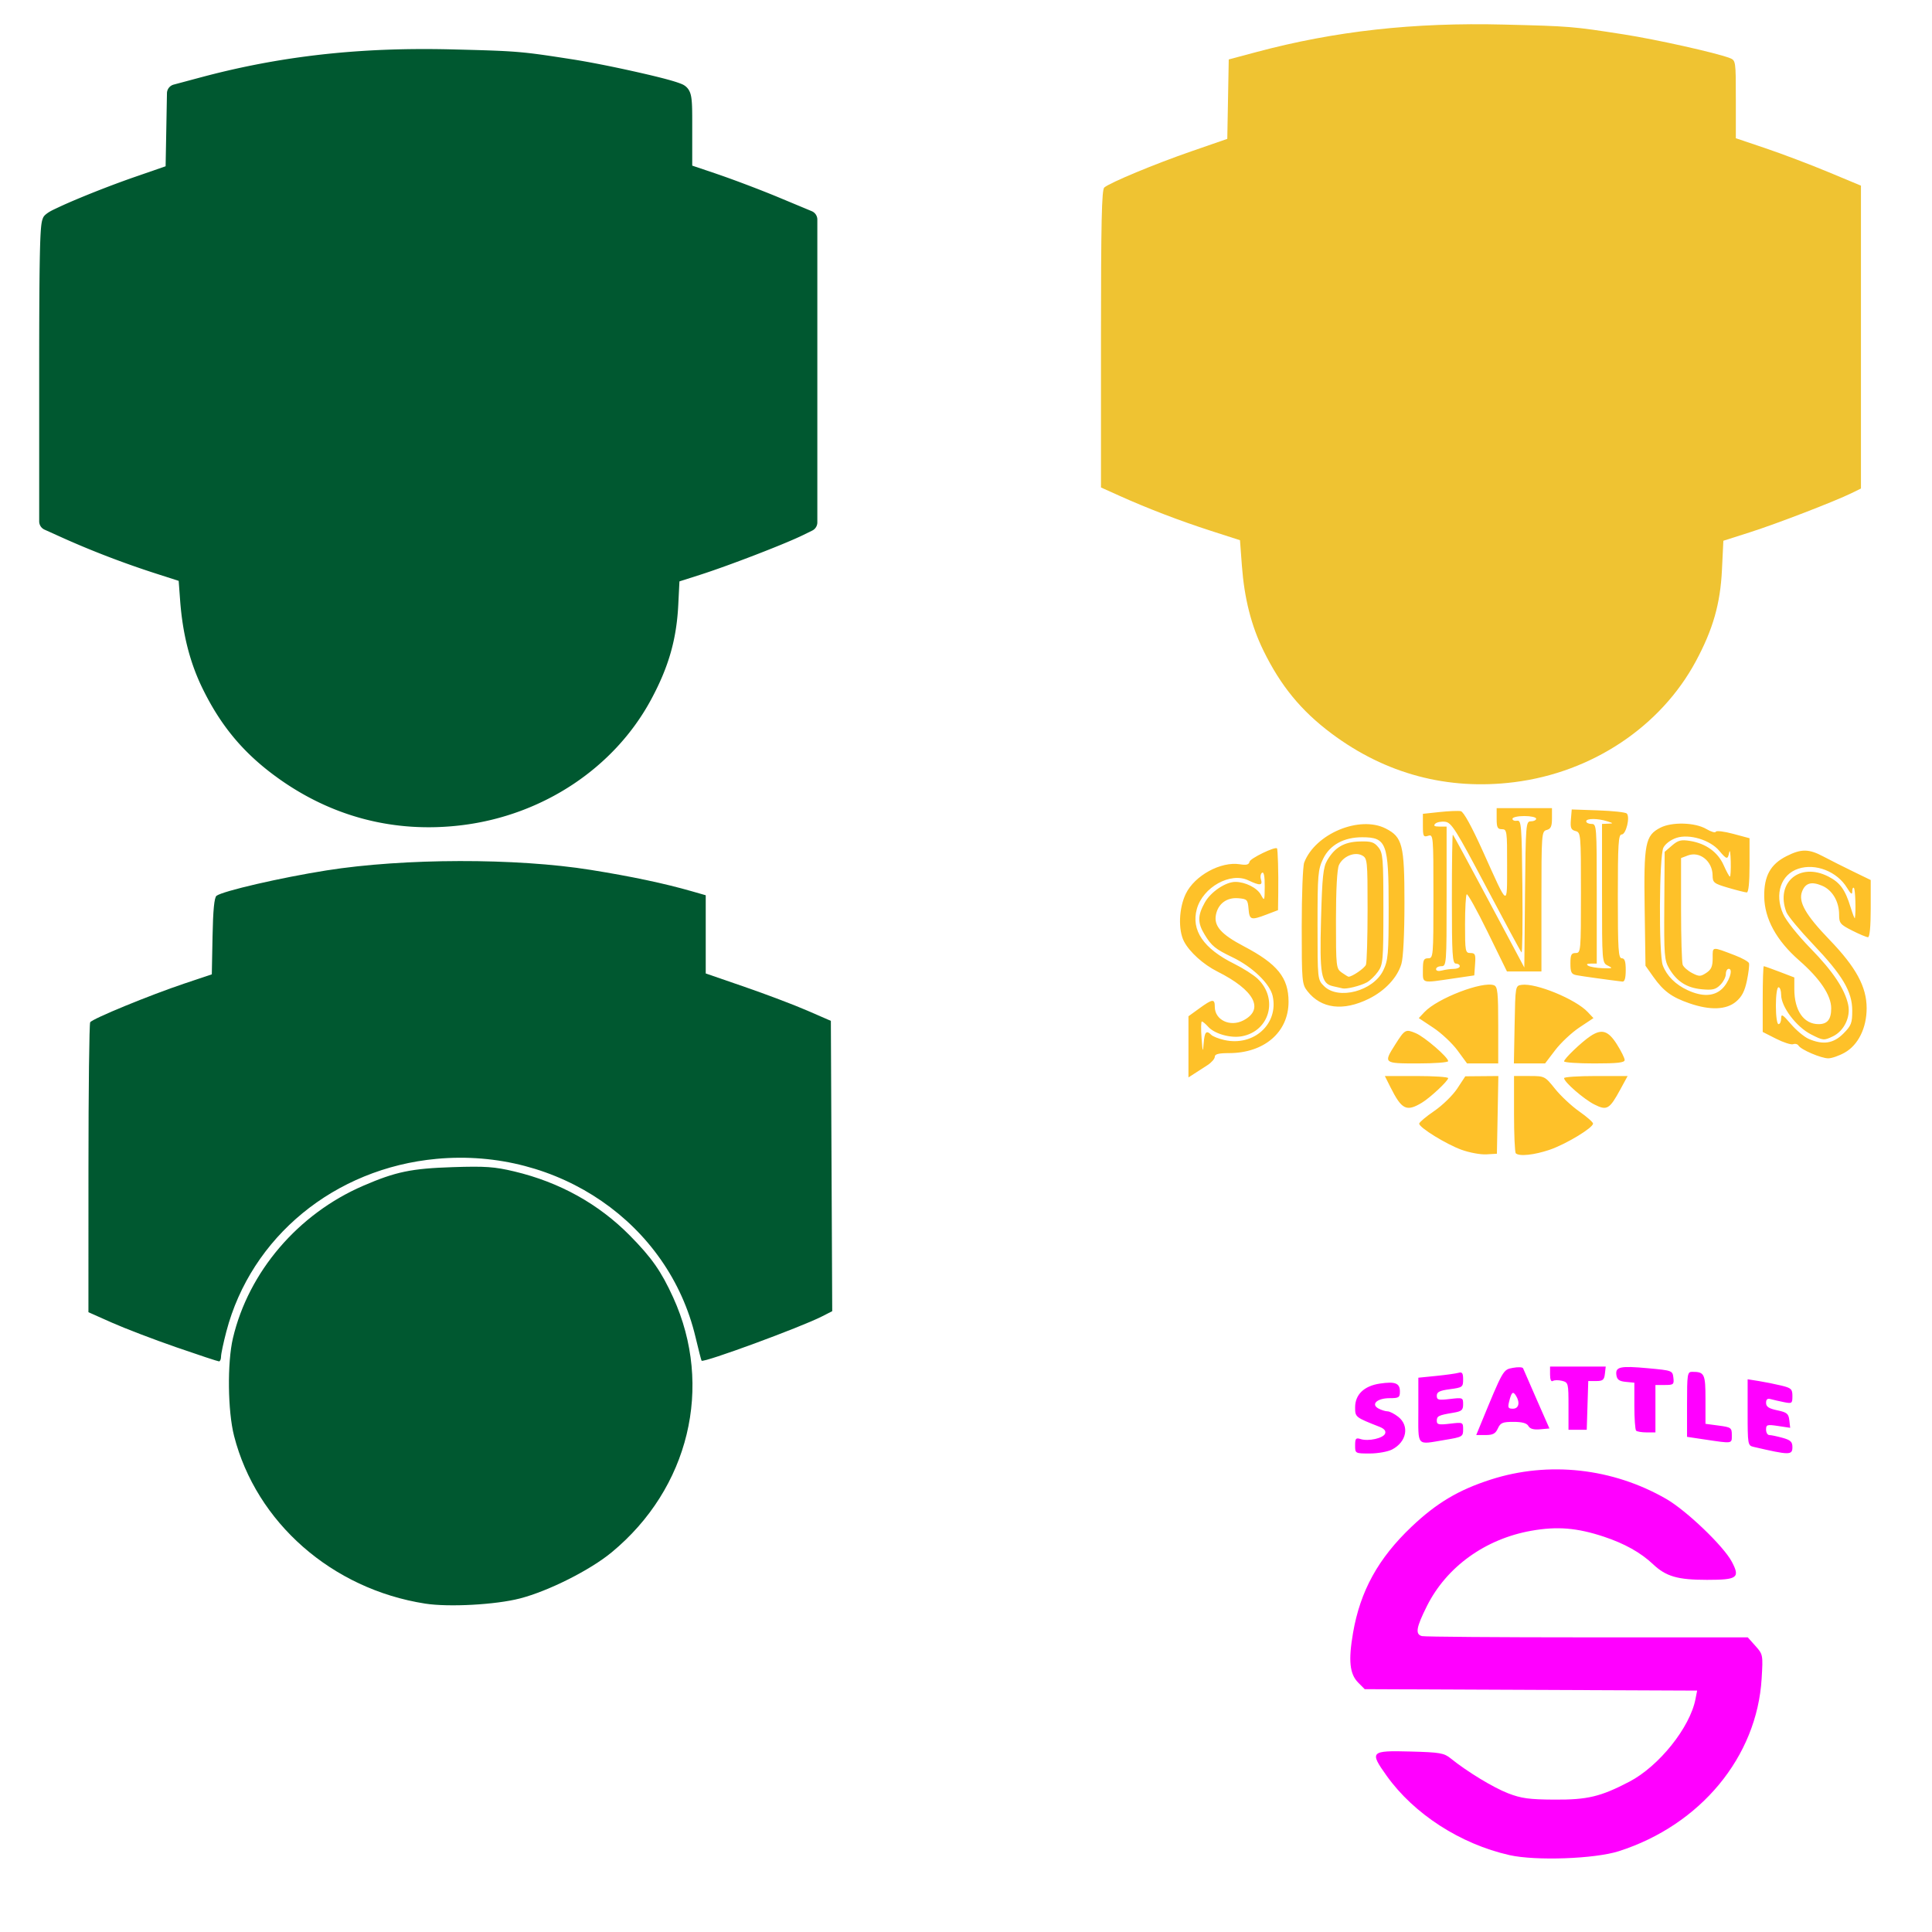<?xml version="1.0" encoding="UTF-8" standalone="no"?>
<!-- Created with Inkscape (http://www.inkscape.org/) -->

<svg
   xmlns:dc="http://purl.org/dc/elements/1.1/"
   xmlns:cc="http://creativecommons.org/ns#"
   xmlns:rdf="http://www.w3.org/1999/02/22-rdf-syntax-ns#"
   xmlns:svg="http://www.w3.org/2000/svg"
   xmlns="http://www.w3.org/2000/svg"
   xmlns:sodipodi="http://sodipodi.sourceforge.net/DTD/sodipodi-0.dtd"
   xmlns:inkscape="http://www.inkscape.org/namespaces/inkscape"
   width="1080"
   height="1080"
   id="svg2"
   version="1.1"
   inkscape:version="0.47 r22583"
   sodipodi:docname="New document 11">
  <defs
     id="defs4">
    <inkscape:perspective
       sodipodi:type="inkscape:persp3d"
       inkscape:vp_x="0 : 526.18109 : 1"
       inkscape:vp_y="0 : 1000 : 0"
       inkscape:vp_z="744.09448 : 526.18109 : 1"
       inkscape:persp3d-origin="372.04724 : 350.78739 : 1"
       id="perspective10" />
    <inkscape:perspective
       id="perspective4526"
       inkscape:persp3d-origin="0.5 : 0.33333333 : 1"
       inkscape:vp_z="1 : 0.5 : 1"
       inkscape:vp_y="0 : 1000 : 0"
       inkscape:vp_x="0 : 0.5 : 1"
       sodipodi:type="inkscape:persp3d" />
    <inkscape:perspective
       id="perspective5409"
       inkscape:persp3d-origin="0.5 : 0.33333333 : 1"
       inkscape:vp_z="1 : 0.5 : 1"
       inkscape:vp_y="0 : 1000 : 0"
       inkscape:vp_x="0 : 0.5 : 1"
       sodipodi:type="inkscape:persp3d" />
  </defs>
  <sodipodi:namedview
     id="base"
     pagecolor="#ffffff"
     bordercolor="#666666"
     borderopacity="1.0"
     inkscape:pageopacity="0.0"
     inkscape:pageshadow="2"
     inkscape:zoom="0.35"
     inkscape:cx="375"
     inkscape:cy="405.71429"
     inkscape:document-units="in"
     inkscape:current-layer="layer1"
     showgrid="false"
     units="in"
     inkscape:showpageshadow="false"
     borderlayer="false"
     inkscape:window-width="1280"
     inkscape:window-height="747"
     inkscape:window-x="-4"
     inkscape:window-y="-4"
     inkscape:window-maximized="1" />
  <g
     inkscape:label="Layer 1"
     inkscape:groupmode="layer"
     id="layer1"
     transform="translate(0,27.64)">
    <path
       style="fill:#005830;fill-opacity:1"
       d="M 233.605,-0.214 C 190.368,0.033 151.455,5.119 112.559,15.517 a 5.078,5.078 0 0 0 -0.014,0 l -15.454,4.138 a 5.078,5.078 0 0 0 -3.763,4.804 L 92.926,46.66 92.579,65.307 75.751,71.138 C 65.482,74.693 54.127,79.069 44.844,82.926 c -4.642,1.929 -8.754,3.719 -11.996,5.248 -3.242,1.53 -5.234,2.374 -7.248,4.04 -1.332,1.102 -1.542,1.941 -1.777,2.569 -0.235,0.627 -0.351,1.134 -0.458,1.68 -0.215,1.091 -0.357,2.304 -0.486,3.874 -0.257,3.14 -0.441,7.671 -0.583,14.176 -0.285,13.01 -0.389,33.869 -0.389,66.216 l 0,83.085 a 5.078,5.078 0 0 0 2.999,4.624 l 9.941,4.485 c 16.195,7.298 34.35,14.263 51.998,19.952 l 13.038,4.193 0.805,10.886 c 1.4,18.768 5.423,34.728 12.538,49.276 9.936,20.317 22.097,35.119 39.627,48.221 31.188,23.312 67.394,32.953 105.745,28.144 45.112,-5.657 84.911,-32.097 105.44,-70.312 9.795,-18.234 14.189,-33.623 15.134,-53.095 l 0.639,-12.829 11.538,-3.679 c 15.458,-4.929 47.163,-17.103 57.552,-22.201 l 5.151,-2.527 a 5.078,5.078 0 0 0 2.846,-4.554 l 0,-84.654 0,-84.64 A 5.078,5.078 0 0 0 453.772,90.41 L 435.459,82.774 C 425.226,78.512 409.514,72.564 400.15,69.403 a 5.078,5.078 0 0 0 0,-0.014 l -13.19,-4.443 0,-18.119 c 0,-10.817 0.074,-16.087 -0.514,-19.924 -0.294,-1.919 -0.864,-3.892 -2.333,-5.484 -1.468,-1.592 -3.066,-2.1 -3.971,-2.444 -4.8,-1.825 -14.722,-4.242 -26.339,-6.831 -11.617,-2.589 -24.49,-5.154 -33.74,-6.595 -28.82,-4.489 -30.427,-4.649 -67.646,-5.582 -6.369,-0.16 -12.64,-0.216 -18.814,-0.18 z"
       id="path5423" />
    <path
       style="fill:#efc332;fill-opacity:1"
       d="m 846.434,409.601 c 43.536,-5.459 81.908,-31.019 101.6,-67.677 9.542,-17.764 13.628,-32.075 14.544,-50.942 l 0.793,-16.337 14.898,-4.751 c 15.038,-4.795 47.352,-17.252 56.866,-21.921 l 5.154,-2.529 0,-84.651 0,-84.652 -18.323,-7.631 C 1011.889,64.312 996.151,58.348 986.994,55.256 l -16.65,-5.622 0,-21.763 c 0,-21.63 -0.022,-21.772 -3.541,-23.11 C 959.071,1.821 925.856,-5.584 907.76,-8.403 878.947,-12.891 877.971,-12.971 840.759,-13.904 790.229,-15.17 746.314,-10.296 702.338,1.46 l -15.462,4.133 -0.406,22.2 -0.406,22.2 -20.179,6.985 c -20.296,7.026 -45.167,17.363 -48.589,20.194 -1.433,1.186 -1.841,19.933 -1.841,84.604 l 0,83.081 9.94,4.479 c 16.002,7.211 34.009,14.12 51.473,19.75 l 16.294,5.252 1.066,14.281 c 1.363,18.266 5.229,33.496 12.035,47.413 9.653,19.74 21.118,33.701 38.096,46.391 30.227,22.594 64.933,31.834 102.074,27.177 z"
       id="path4614" />
    <path
       id="path4592"
       style="fill:#005830;fill-opacity:1"
       d="m 98.492,725.474 c -12.535,-4.345 -28.702,-10.528 -35.925,-13.741 l -13.134,-5.842 0.017,-80.268 c 0.009,-44.148 0.445,-80.961 0.969,-81.808 1.229,-1.988 33.19,-15.127 52.78,-21.697 l 15.206,-5.1 0.407,-21.259 c 0.28,-14.611 0.97,-21.689 2.209,-22.635 3.481,-2.658 35.873,-10.142 61.441,-14.194 43.318,-6.866 106.052,-6.989 147.783,-0.29 22.875,3.672 41.097,7.526 56.534,11.955 l 7.731,2.218 0,21.856 0,21.856 21.72,7.49 c 11.946,4.119 27.684,10.081 34.973,13.247 l 13.253,5.758 0.381,81.151 0.381,81.151 -5.773,2.945 c -11.828,6.034 -66.053,25.983 -67.251,24.741 -0.197,-0.204 -1.725,-6.142 -3.397,-13.196 -15.068,-63.589 -76.57,-105.94 -144.714,-99.652 -57.032,5.263 -103.682,43.575 -117.556,96.547 -1.632,6.232 -2.968,12.531 -2.968,13.999 0,1.467 -0.512,2.668 -1.137,2.668 -0.626,0 -11.394,-3.555 -23.929,-7.899 z M 237.682,868.791 c -52.088,-8.12 -94.444,-45.294 -106.842,-93.77 -3.547,-13.868 -3.858,-40.923 -0.629,-54.622 8.752,-37.123 36.424,-69.482 72.859,-85.201 18.198,-7.851 26.889,-9.656 50.074,-10.402 18.194,-0.585 23.276,-0.229 34.364,2.408 25.295,6.016 47.139,18.142 64.642,35.882 12.176,12.341 17.508,19.967 24.149,34.54 22.678,49.763 8.905,106.795 -34.42,142.531 -12.046,9.936 -35.275,21.617 -51.186,25.739 -13.618,3.528 -39.786,4.957 -53.012,2.895 z" />
    <path
       id="path4594"
       style="fill:#fec129;fill-opacity:1"
       d="m 837.184,595.584 0.408,-21.72 -9.243,0.08 -9.243,0.08 -4.495,6.837 c -2.473,3.76 -8.271,9.416 -12.885,12.567 -4.614,3.152 -8.389,6.327 -8.389,7.057 0,2.189 14.992,11.453 23.612,14.59 4.426,1.611 10.698,2.771 13.938,2.579 l 5.89,-0.35 0.408,-21.72 z m 29.181,19.469 c 9.07,-3.115 24.16,-12.24 24.16,-14.61 0,-0.753 -3.479,-3.808 -7.731,-6.79 -4.252,-2.981 -10.324,-8.654 -13.494,-12.605 -5.71,-7.119 -5.842,-7.185 -14.357,-7.185 l -8.594,0 0,21.107 c 0,11.609 0.442,21.548 0.982,22.088 1.866,1.866 10.371,0.97 19.035,-2.006 z M 794.809,588.805 c 4.658,-2.801 14.726,-12.213 14.726,-13.767 0,-0.646 -7.965,-1.174 -17.701,-1.174 l -17.701,0 3.141,6.258 c 6.299,12.55 8.933,13.854 17.534,8.683 z m 111.054,-7.611 3.99,-7.33 -17.763,0 c -9.769,0 -17.763,0.528 -17.763,1.174 0,2.17 10.989,11.732 16.934,14.735 7.046,3.559 8.442,2.739 14.601,-8.578 z m -96.328,-15.65 c 0,-2.188 -13.159,-13.543 -18.106,-15.623 -5.686,-2.391 -6.107,-2.159 -11.49,6.328 -6.666,10.512 -6.585,10.58 12.661,10.58 9.314,0 16.934,-0.578 16.934,-1.285 z m 27.979,-20.113 c 0,-18.177 -0.352,-21.533 -2.335,-22.294 -6.371,-2.445 -31.676,7.292 -38.881,14.961 l -3.186,3.391 8.172,5.424 c 4.495,2.983 10.566,8.685 13.491,12.67 l 5.319,7.246 8.71,0 8.71,0 0,-21.398 z m 31.87,13.94 c 3.124,-4.102 9.21,-9.804 13.524,-12.67 l 7.844,-5.211 -3.186,-3.391 c -6.757,-7.192 -28.972,-16.336 -36.95,-15.208 -3.521,0.498 -3.531,0.553 -3.937,22.219 l -0.408,21.72 8.716,0 8.716,0 5.681,-7.459 z m 38.813,5.538 c 0,-1.056 -1.973,-5.032 -4.385,-8.835 -4.834,-7.623 -8.452,-8.72 -14.799,-4.486 -4.963,3.311 -14.685,12.624 -14.685,14.068 0,0.646 7.62,1.174 16.934,1.174 12.941,0 16.934,-0.453 16.934,-1.921 z m -20.396,-52.709 c -1.207,-0.766 -0.702,-1.169 1.484,-1.184 l 3.313,-0.022 0,-39.023 c 0,-38.041 -0.074,-39.023 -2.945,-39.023 -1.62,0 -2.945,-0.663 -2.945,-1.473 0,-1.709 6.444,-1.709 11.78,0 3.532,1.131 3.547,1.185 0.368,1.326 l -3.313,0.147 0,38.798 c 0,38.767 0.003,38.799 3.313,40.44 2.927,1.45 2.581,1.615 -2.957,1.409 -3.449,-0.128 -7.093,-0.756 -8.099,-1.394 z m 20.996,2.475 c 0,-4.909 -0.573,-6.627 -2.209,-6.627 -1.901,0 -2.209,-4.827 -2.209,-34.605 0,-29.299 0.328,-34.605 2.142,-34.605 2.465,0 4.837,-9.848 2.828,-11.746 -0.709,-0.67 -7.915,-1.449 -16.015,-1.731 l -14.726,-0.513 -0.464,5.635 c -0.384,4.667 0.059,5.772 2.577,6.43 2.961,0.774 3.041,1.68 3.041,34.492 0,32.715 -0.086,33.697 -2.945,33.697 -2.452,0 -2.945,0.982 -2.945,5.862 0,4.904 0.542,5.969 3.313,6.517 2.699,0.533 17.59,2.612 25.77,3.597 1.233,0.148 1.841,-1.967 1.841,-6.405 z m -106.024,-0.565 c 0,-0.904 1.325,-1.644 2.945,-1.644 2.871,0 2.945,-0.982 2.945,-39.023 l 0,-39.023 -3.976,0 c -2.843,0 -3.523,-0.452 -2.388,-1.588 0.873,-0.873 3.368,-1.37 5.544,-1.104 3.542,0.433 5.941,4.24 22.881,36.315 10.408,19.707 19.323,36.23 19.81,36.717 0.487,0.487 0.708,-15.969 0.491,-36.568 -0.365,-34.73 -0.581,-37.422 -2.971,-37.021 -1.417,0.238 -2.577,-0.259 -2.577,-1.104 0,-0.845 2.982,-1.537 6.627,-1.537 3.645,0 6.627,0.663 6.627,1.473 0,0.81 -1.315,1.473 -2.922,1.473 -2.834,0 -2.934,1.222 -3.313,40.864 l -0.391,40.864 -9.42,-17.671 c -5.181,-9.719 -11.733,-21.978 -14.56,-27.242 -2.827,-5.264 -7.452,-13.879 -10.278,-19.143 -2.826,-5.264 -5.386,-9.848 -5.688,-10.185 -0.302,-0.337 -0.55,15.732 -0.55,35.71 0,31.306 0.305,36.323 2.209,36.323 1.215,0 2.209,0.663 2.209,1.473 0,0.81 -1.491,1.482 -3.313,1.493 -1.822,0.012 -4.804,0.42 -6.627,0.908 -1.988,0.533 -3.313,0.23 -3.313,-0.756 z m 9.572,5.235 11.78,-1.735 0.453,-6.253 c 0.397,-5.477 0.076,-6.253 -2.577,-6.253 -2.872,0 -3.03,-0.833 -3.03,-15.953 0,-8.774 0.416,-16.369 0.925,-16.878 0.509,-0.509 5.78,8.989 11.715,21.107 l 10.789,22.032 9.638,0 9.637,0 0,-39.161 c 0,-37.922 0.093,-39.185 2.945,-39.931 2.307,-0.603 2.945,-2.009 2.945,-6.489 l 0,-5.718 -15.462,0 -15.462,0 0,5.89 c 0,4.909 0.491,5.89 2.945,5.89 2.804,0 2.943,0.967 2.9,20.248 -0.052,23.501 0.851,24.02 -13.462,-7.731 -6.344,-14.072 -10.854,-22.276 -12.427,-22.605 -1.358,-0.284 -6.681,-0.066 -11.829,0.485 l -9.359,1.002 0,6.609 c 0,5.938 0.299,6.514 2.945,5.674 2.888,-0.917 2.945,-0.265 2.945,33.77 0,33.723 -0.083,34.704 -2.945,34.704 -2.509,0 -2.945,0.982 -2.945,6.627 0,7.587 -0.998,7.311 16.934,4.67 z m 131.058,6.536 c -6.814,-3.145 -11.658,-7.984 -13.891,-13.879 -2.317,-6.116 -2.039,-61.106 0.333,-65.801 1.085,-2.148 4.132,-4.429 7.316,-5.476 7.147,-2.351 18.822,1.165 23.897,7.197 4.234,5.032 4.783,5.116 5.604,0.855 0.351,-1.822 0.728,0.497 0.839,5.154 0.11,4.657 -0.1,8.467 -0.467,8.467 -0.367,0 -1.939,-2.876 -3.494,-6.391 -3.236,-7.316 -9.946,-12.148 -18.845,-13.571 -4.955,-0.792 -6.615,-0.366 -10.038,2.579 l -4.102,3.528 -0.202,30.12 c -0.185,27.681 0.037,30.525 2.743,35.12 4.26,7.231 9.81,10.776 18.126,11.575 6.047,0.581 7.837,0.166 10.418,-2.414 1.714,-1.714 3.116,-4.441 3.116,-6.061 0,-1.62 0.734,-2.945 1.632,-2.945 2.761,0 0.032,7.829 -3.979,11.412 -4.532,4.05 -10.989,4.23 -19.006,0.53 z m 27.036,6.412 c 3.277,-2.757 4.876,-5.846 6.115,-11.814 0.923,-4.444 1.436,-8.804 1.142,-9.689 -0.295,-0.884 -3.824,-2.86 -7.842,-4.392 -13.176,-5.02 -12.46,-5.107 -12.46,1.516 0,4.678 -0.766,6.457 -3.569,8.294 -3.218,2.108 -3.998,2.117 -7.921,0.088 -2.393,-1.238 -4.763,-3.323 -5.266,-4.634 -0.503,-1.311 -0.915,-15.268 -0.915,-31.015 l 0,-28.631 3.778,-1.436 c 6.653,-2.53 13.76,3.157 13.848,11.081 0.045,4.114 0.651,4.595 8.818,6.995 4.823,1.417 9.461,2.577 10.306,2.577 0.967,0 1.536,-5.612 1.536,-15.149 l 0,-15.149 -9.204,-2.471 c -5.062,-1.359 -9.409,-1.877 -9.66,-1.151 -0.251,0.726 -2.626,0.04 -5.278,-1.524 -6.305,-3.72 -19.253,-4.083 -25.753,-0.722 -8.411,4.349 -9.271,8.787 -8.741,45.074 l 0.469,32.079 4.418,6.242 c 5.625,7.949 10.259,11.349 20.098,14.746 11.589,4.002 20.613,3.685 26.081,-0.916 z M 750.087,516.064 c -3.18,-2.228 -3.273,-3.058 -3.273,-29.382 0,-16.997 0.62,-28.45 1.664,-30.741 2.218,-4.867 8.79,-7.609 12.928,-5.394 2.961,1.585 3.079,2.742 3.079,30.19 0,15.698 -0.412,29.615 -0.915,30.926 -0.734,1.914 -7.681,6.692 -9.729,6.692 -0.265,0 -1.954,-1.032 -3.755,-2.292 z m 13.962,5.471 c 1.747,-0.935 4.548,-3.626 6.224,-5.98 2.849,-4.001 3.048,-6.294 3.048,-35.181 0,-28.244 -0.242,-31.2 -2.818,-34.378 -2.368,-2.921 -4.047,-3.44 -10.508,-3.247 -8.644,0.258 -13.811,3.274 -18.07,10.545 -2.25,3.842 -2.804,9.094 -3.452,32.707 -0.857,31.244 0.022,36.196 6.687,37.656 2.125,0.465 4.526,1.011 5.336,1.212 2.148,0.534 9.879,-1.369 13.553,-3.335 z m -23.928,2.042 c -3.605,-3.605 -3.614,-3.694 -3.614,-34.14 0,-28.2 0.241,-31.023 3.157,-37.048 3.741,-7.728 11.57,-12.022 21.876,-11.999 13.519,0.03 14.726,3.235 14.726,39.118 0,26.356 -0.284,29.671 -3.034,35.35 -5.597,11.561 -25.126,16.704 -33.111,8.719 z m 25.1,7.087 c 9.008,-4.458 15.878,-11.81 18.163,-19.437 1.051,-3.509 1.717,-16.802 1.717,-34.297 0,-32.252 -1.102,-36.627 -10.433,-41.404 -14.618,-7.484 -39.486,2.89 -45.623,19.032 -0.756,1.988 -1.374,18.06 -1.374,35.716 0,30.717 0.138,32.277 3.198,36.167 7.724,9.819 19.996,11.328 34.353,4.223 z m 245.824,22.426 c -2.481,-1.081 -6.954,-4.819 -9.94,-8.306 -4.62,-5.397 -5.428,-5.864 -5.428,-3.132 0,1.766 -0.663,3.21 -1.473,3.21 -0.841,0 -1.473,-4.418 -1.473,-10.308 0,-5.89 0.631,-10.308 1.473,-10.308 0.81,0 1.473,1.913 1.473,4.251 0,6.664 8.463,17.883 16.641,22.062 6.849,3.5 7.23,3.535 12.23,1.151 6.257,-2.984 10.058,-10.792 8.605,-17.677 -1.831,-8.677 -8.555,-18.752 -21.031,-31.512 -7.109,-7.27 -13.698,-15.545 -15.347,-19.273 -4.925,-11.133 -1.243,-22.06 8.517,-25.281 9.607,-3.17 21.644,1.554 27.206,10.677 2.2,3.608 2.928,4.099 2.932,1.977 0,-1.552 0.425,-2.403 0.938,-1.89 0.784,0.784 1.182,13.305 0.535,16.861 -0.11,0.607 -1.197,-2.14 -2.414,-6.106 -3.031,-9.872 -5.896,-13.816 -12.473,-17.172 -16.014,-8.17 -29.669,3.461 -23.406,19.935 0.804,2.114 7.398,10.075 14.653,17.691 16.751,17.584 22.14,26.664 22.159,37.338 0.012,7.005 -0.541,8.433 -4.993,12.885 -5.554,5.554 -11.344,6.428 -19.384,2.927 z m 20.141,7.699 c 7.551,-4.244 12.264,-13.752 12.285,-24.781 0.023,-11.965 -5.917,-22.92 -20.794,-38.353 -13.345,-13.843 -17.506,-21.144 -15.322,-26.886 1.826,-4.802 5.184,-5.803 11.132,-3.318 5.801,2.424 9.587,8.823 9.587,16.202 0,4.759 0.623,5.518 7.314,8.908 4.023,2.038 7.998,3.706 8.835,3.706 0.954,0 1.522,-5.966 1.522,-15.98 l 0,-15.98 -9.94,-4.827 c -5.467,-2.655 -12.896,-6.398 -16.51,-8.317 -8.186,-4.348 -12.394,-4.384 -20.694,-0.177 -8.9,4.511 -12.519,11.08 -12.389,22.489 0.141,12.445 6.794,24.624 19.545,35.782 11.687,10.227 17.9,19.515 17.9,26.763 0,6.165 -2.125,8.842 -7.018,8.842 -8.364,0 -13.598,-7.555 -13.598,-19.628 l 0,-6.469 -8.23,-3.15 c -4.527,-1.732 -8.502,-3.149 -8.835,-3.149 -0.333,0 -0.605,8.272 -0.605,18.382 l 0,18.382 7.512,3.807 c 4.132,2.094 8.418,3.459 9.524,3.034 1.107,-0.425 2.447,-0.07 2.978,0.789 1.42,2.297 12.571,7.075 16.599,7.113 1.915,0.018 6.056,-1.415 9.203,-3.184 z m -359.508,-8.199 c -0.385,-5.063 -0.306,-9.205 0.176,-9.204 0.482,0.002 2.081,1.334 3.553,2.961 3.592,3.969 12.523,6.478 18.84,5.293 15.512,-2.91 20.464,-21.015 8.792,-32.145 -2.245,-2.141 -8.166,-5.913 -13.156,-8.383 -17.125,-8.474 -24.118,-18.743 -20.843,-30.605 3.372,-12.213 18.788,-20.8 28.784,-16.034 6.443,3.073 8.153,2.957 7.063,-0.478 -0.492,-1.552 -0.206,-3.247 0.637,-3.768 0.997,-0.616 1.512,2.043 1.474,7.607 -0.057,8.273 -0.129,8.426 -2.174,4.661 -2.072,-3.815 -8.718,-7.151 -14.244,-7.151 -5.447,0 -13.724,5.568 -17.036,11.461 -4.114,7.32 -4.152,11.424 -0.165,17.964 3.912,6.418 6.007,8.126 15.591,12.717 11.137,5.334 20.944,14.774 22.46,21.619 3.453,15.594 -10.539,28.35 -27.018,24.634 -3.132,-0.706 -6.409,-1.999 -7.282,-2.871 -2.794,-2.794 -3.762,-1.734 -4.262,4.671 -0.428,5.483 -0.575,5.118 -1.189,-2.948 z m 3.349,15.168 c 2.227,-1.441 4.05,-3.537 4.05,-4.659 0,-1.485 2.153,-2.039 7.914,-2.039 19.729,0 33.318,-11.707 33.318,-28.704 0,-13.452 -6.192,-21.137 -24.996,-31.017 -12.674,-6.66 -16.814,-11.319 -15.61,-17.565 1.201,-6.233 6.057,-9.842 12.513,-9.3 4.931,0.414 5.297,0.795 5.725,5.964 0.516,6.235 1.337,6.487 10.17,3.113 l 6.308,-2.409 0.131,-9.74 c 0.15,-11.151 -0.228,-24.308 -0.713,-24.798 -1.111,-1.125 -14.963,5.592 -15.335,7.436 -0.34,1.685 -1.696,2.053 -5.363,1.458 -10.646,-1.728 -25.323,6.274 -30.276,16.505 -3.889,8.034 -4.332,20.251 -0.968,26.677 3.08,5.884 10.837,12.87 18.622,16.772 20.747,10.398 26.45,21.154 14.496,27.336 -7.402,3.828 -15.935,-0.244 -15.935,-7.604 0,-4.629 -1.216,-4.508 -8.614,0.851 l -6.111,4.427 0,17.095 0,17.095 3.313,-2.137 c 1.822,-1.175 5.136,-3.316 7.363,-4.756 z" />
    <path
       id="path4546"
       style="fill:#ff00ff"
       d="m 887.423,757.993 0.423,-13.621 4.418,0 c 3.725,0 4.491,-0.635 4.884,-4.05 l 0.466,-4.05 -15.56,0 -15.56,0 0,4.505 c 0,2.79 0.593,4.138 1.556,3.543 0.856,-0.529 3.175,-0.555 5.154,-0.059 3.481,0.874 3.598,1.331 3.598,14.128 l 0,13.225 5.099,0 5.099,0 0.423,-13.621 z m 37.974,1.841 0,-13.253 5.252,0 c 4.86,0 5.217,-0.302 4.786,-4.05 -0.459,-3.987 -0.677,-4.069 -14.096,-5.308 -15.662,-1.446 -18.429,-0.85 -17.765,3.829 0.362,2.547 1.586,3.427 5.257,3.781 l 4.786,0.461 0,12.914 c 0,7.103 0.442,13.356 0.982,13.896 0.54,0.54 3.191,0.982 5.89,0.982 l 4.909,0 0,-13.253 z M 843.629,755.787 c 1.316,-5.243 2.102,-5.924 3.779,-3.274 2.434,3.848 1.632,7.32 -1.69,7.32 -2.651,0 -2.956,-0.591 -2.089,-4.047 z m -6.319,15.091 c 1.449,-3.181 2.636,-3.681 8.731,-3.681 4.879,0 7.452,0.713 8.348,2.313 0.889,1.589 2.931,2.165 6.524,1.841 l 5.23,-0.472 -7.128,-16.198 c -3.921,-8.909 -7.34,-16.753 -7.598,-17.43 -0.258,-0.678 -2.818,-0.792 -5.688,-0.253 -5.54,1.039 -5.323,0.659 -18.234,32.041 l -2.272,5.522 5.205,0 c 4.123,0 5.554,-0.765 6.883,-3.681 z m 130.79,3.732 c 0,-4.128 -0.402,-4.42 -7.363,-5.344 l -7.363,-0.977 0,-13.642 c 0,-14.362 -0.518,-15.43 -7.483,-15.43 -2.632,0 -2.825,1.24 -2.825,18.175 l 0,18.175 9.94,1.483 c 15.695,2.342 15.094,2.439 15.094,-2.441 z m -160.424,2.679 c 9.82,-1.622 10.223,-1.852 10.223,-5.821 0,-4.094 -0.069,-4.124 -7.363,-3.26 -6.245,0.74 -7.363,0.499 -7.363,-1.588 0,-2.687 0.959,-3.158 9.204,-4.529 4.726,-0.785 5.522,-1.468 5.522,-4.738 0,-3.718 -0.196,-3.797 -7.363,-2.948 -6.463,0.765 -7.363,0.544 -7.363,-1.814 0,-2.111 1.575,-2.895 7.363,-3.663 7.002,-0.929 7.363,-1.195 7.363,-5.443 0,-3.556 -0.525,-4.314 -2.577,-3.721 -1.417,0.41 -7.05,1.194 -12.517,1.743 l -9.94,0.998 0,18.235 c 0,20.739 -1.361,19.218 14.81,16.547 z m 194.293,3.966 c 0,-2.92 -1.059,-3.906 -5.522,-5.146 -3.037,-0.843 -6.35,-1.537 -7.363,-1.542 -1.012,-0.004 -1.841,-1.374 -1.841,-3.044 0,-2.771 0.588,-2.947 6.742,-2.024 l 6.742,1.011 -0.484,-4.234 c -0.419,-3.67 -1.317,-4.409 -6.742,-5.548 -4.741,-0.995 -6.258,-2.001 -6.258,-4.149 0,-1.995 0.764,-2.62 2.577,-2.11 1.417,0.399 4.731,1.159 7.363,1.689 4.539,0.913 4.786,0.738 4.786,-3.397 0,-3.91 -0.646,-4.516 -6.258,-5.875 -3.442,-0.833 -9.075,-1.964 -12.517,-2.513 l -6.258,-0.998 0,18.508 c 0,17.984 0.094,18.53 3.313,19.279 20.22,4.703 21.72,4.709 21.72,0.091 z m -223.8,1.388 c 8.171,-4.226 9.873,-13.235 3.453,-18.285 -2.134,-1.679 -4.828,-3.052 -5.987,-3.052 -1.159,0 -3.432,-0.709 -5.05,-1.575 -4.442,-2.377 -0.752,-5.788 6.262,-5.788 5.128,0 5.71,-0.38 5.71,-3.728 0,-4.675 -2.633,-5.71 -11.247,-4.418 -8.782,1.317 -13.786,6.129 -13.786,13.256 0,5.505 0.072,5.563 13.592,10.887 2.676,1.054 3.736,2.323 3.171,3.797 -1,2.606 -9.294,4.466 -13.69,3.071 -2.66,-0.844 -3.073,-0.368 -3.073,3.542 0,4.498 0.034,4.517 8.172,4.517 4.495,0 10.108,-1.001 12.473,-2.224 z M 904.917,1007.192 c 45.68,-14.612 77.245,-52.762 79.855,-96.514 0.791,-13.26 0.743,-13.511 -3.48,-18.238 l -4.283,-4.793 -89.795,0.003 c -49.387,0.002 -90.954,-0.317 -92.372,-0.709 -3.812,-1.053 -3.184,-4.794 2.82,-16.797 10.96,-21.907 32.59,-37.507 58.345,-42.079 14.45,-2.565 25.51,-1.669 40.468,3.279 11.636,3.849 20.673,8.902 27.583,15.423 7.27,6.861 13.749,8.736 30.186,8.736 17.013,0 18.586,-1.151 13.854,-10.132 -4.589,-8.709 -25.365,-28.601 -36.677,-35.115 -29.943,-17.245 -65.743,-21.197 -98.034,-10.823 -18.058,5.802 -30.29,13.078 -44.265,26.331 -18.692,17.727 -28.746,35.968 -32.783,59.475 -2.649,15.427 -1.87,22.901 2.887,27.694 l 3.653,3.681 92.916,0.401 92.916,0.401 -0.924,4.753 c -3.092,15.9 -20.426,37.543 -36.981,46.173 -16.106,8.396 -23.363,10.128 -41.968,10.014 -14.03,-0.086 -18.45,-0.69 -25.77,-3.521 -8.344,-3.228 -22.922,-12.086 -32.13,-19.525 -3.73,-3.013 -6.011,-3.403 -22.457,-3.842 -22.429,-0.598 -23.013,-0.003 -13.325,13.574 15.244,21.363 41.227,38.144 68.648,44.335 14.604,3.297 47.666,2.115 61.111,-2.186 z" />
  </g>
</svg>
